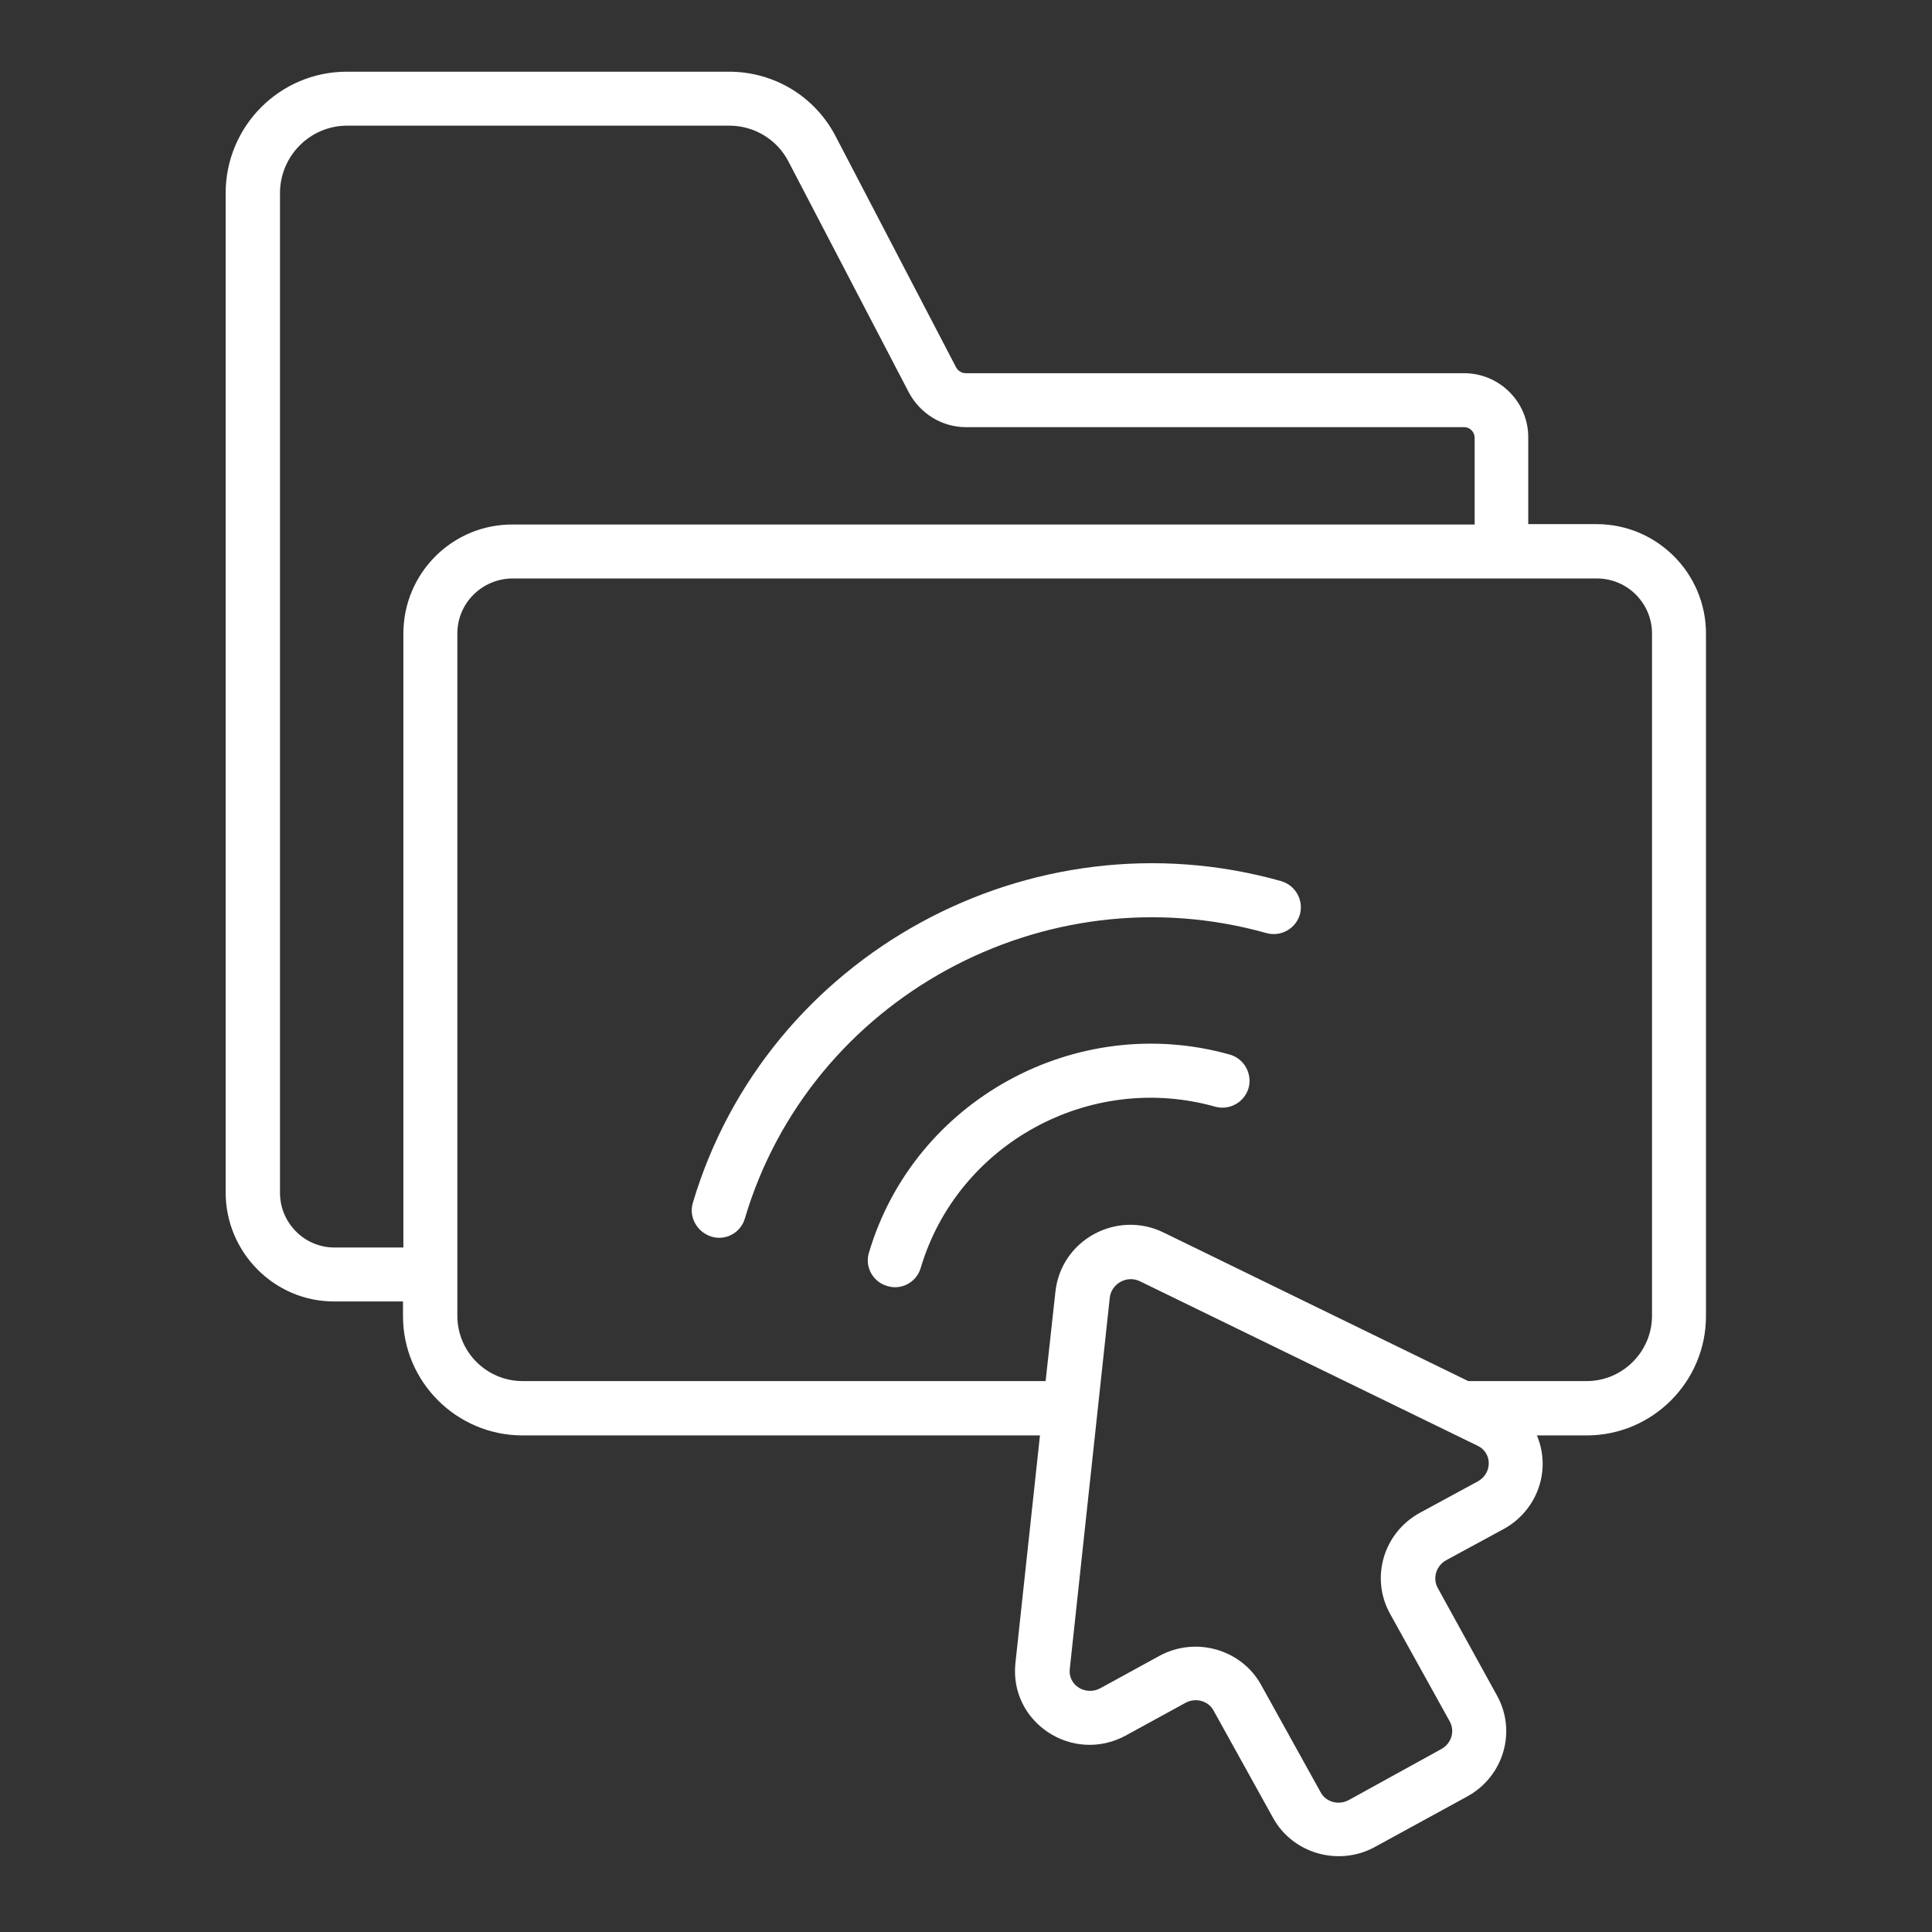 <?xml version="1.0" encoding="utf-8"?>
<!-- Generator: Adobe Illustrator 28.1.0, SVG Export Plug-In . SVG Version: 6.00 Build 0)  -->
<svg version="1.1" id="Layer_1" xmlns="http://www.w3.org/2000/svg" xmlns:xlink="http://www.w3.org/1999/xlink" x="0px" y="0px"
	 viewBox="0 0 512 512" style="enable-background:new 0 0 512 512;" xml:space="preserve">
<rect x="0" y="0" width="512" height="512" fill="#333333" stroke="none"/>
<style type="text/css">
	.st0{fill:#FFFFFF;}
</style>
<path class="st0" d="M388,98.9H255.9c-1,0-2-0.6-2.5-1.5l-31.8-61C216.1,25.6,205.2,19,193.2,19H91.9c-17.7,0-32.1,14.4-32.1,32.2
	V316c0,15.9,12.9,28.9,28.7,28.9h18.3v3.9c0,17.4,14.2,31.6,31.7,31.6h137.1l-6.5,60.3c-1.7,15.8,15.2,26.9,29.3,19.2l15.7-8.6
	c2.7-1.5,6.1-0.6,7.5,2l15.8,28.5c5.2,9.4,17.3,12.9,26.9,7.7l24.5-13.4c9.7-5.3,13.2-17.3,7.9-26.8L381,420.8
	c-1.4-2.6-0.4-5.8,2.2-7.3l15.3-8.3c8.6-4.7,12.8-15.2,8.8-24.8h13.2c17.4,0,31.6-14.2,31.6-31.6V167.9c0-16-13-29-29-29h-18.1
	v-22.9C405.1,106.6,397.4,98.9,388,98.9L388,98.9z M106.9,167.9v162.7H88.6c-7.9,0-14.4-6.5-14.4-14.5V51.2c0-9.9,8-17.9,17.8-17.9
	h101.3c6.6,0,12.7,3.7,15.7,9.6l31.8,61c3,5.7,8.8,9.3,15.2,9.3H388c1.6,0,2.8,1.3,2.8,2.9v22.9H135.9
	C119.9,138.9,106.9,151.9,106.9,167.9z M391.6,392.6l-15.3,8.3c-9.7,5.3-13.2,17.3-7.9,26.8l15.8,28.5c1.4,2.5,0.5,5.8-2.2,7.3
	L357.5,477c-2.7,1.5-6.1,0.6-7.5-2l-15.8-28.5c-5.2-9.4-17.3-12.9-26.9-7.7l-15.7,8.6c-3.9,2.1-8.6-0.8-8.1-5.1l10.6-98.4
	c0.4-3.7,4.6-6.1,8.1-4.3l89.5,43.6C395.5,385.1,395.5,390.5,391.6,392.6z M423.2,153.3c8.1,0,14.6,6.6,14.6,14.6v180.8
	c0,9.5-7.8,17.3-17.3,17.3h-31.4l-80.8-39.4c-12.4-6-27.1,2-28.6,15.7l-2.6,23.7H138.5c-9.6,0-17.3-7.8-17.3-17.3V167.9
	c0-8.1,6.6-14.6,14.7-14.6L423.2,153.3L423.2,153.3z M183.6,318.8c19.5-65.7,89.5-104,155.9-85.3c3.8,1.1,6,5,5,8.8
	c-1.1,3.8-5,6-8.8,5c-58.9-16.6-121,17.3-138.3,75.6c-1.1,3.8-5.1,6-8.9,4.8C184.7,326.5,182.5,322.5,183.6,318.8L183.6,318.8z
	 M330.9,288.3c-1.1,3.8-5,6-8.8,5c-33.3-9.4-68.3,9.8-78.1,42.7c-1.1,3.8-5.1,6-8.9,4.8c-3.8-1.1-6-5.1-4.8-8.9
	c12-40.4,55-63.9,95.7-52.4C329.7,280.6,331.9,284.5,330.9,288.3L330.9,288.3z"/>
</svg>
